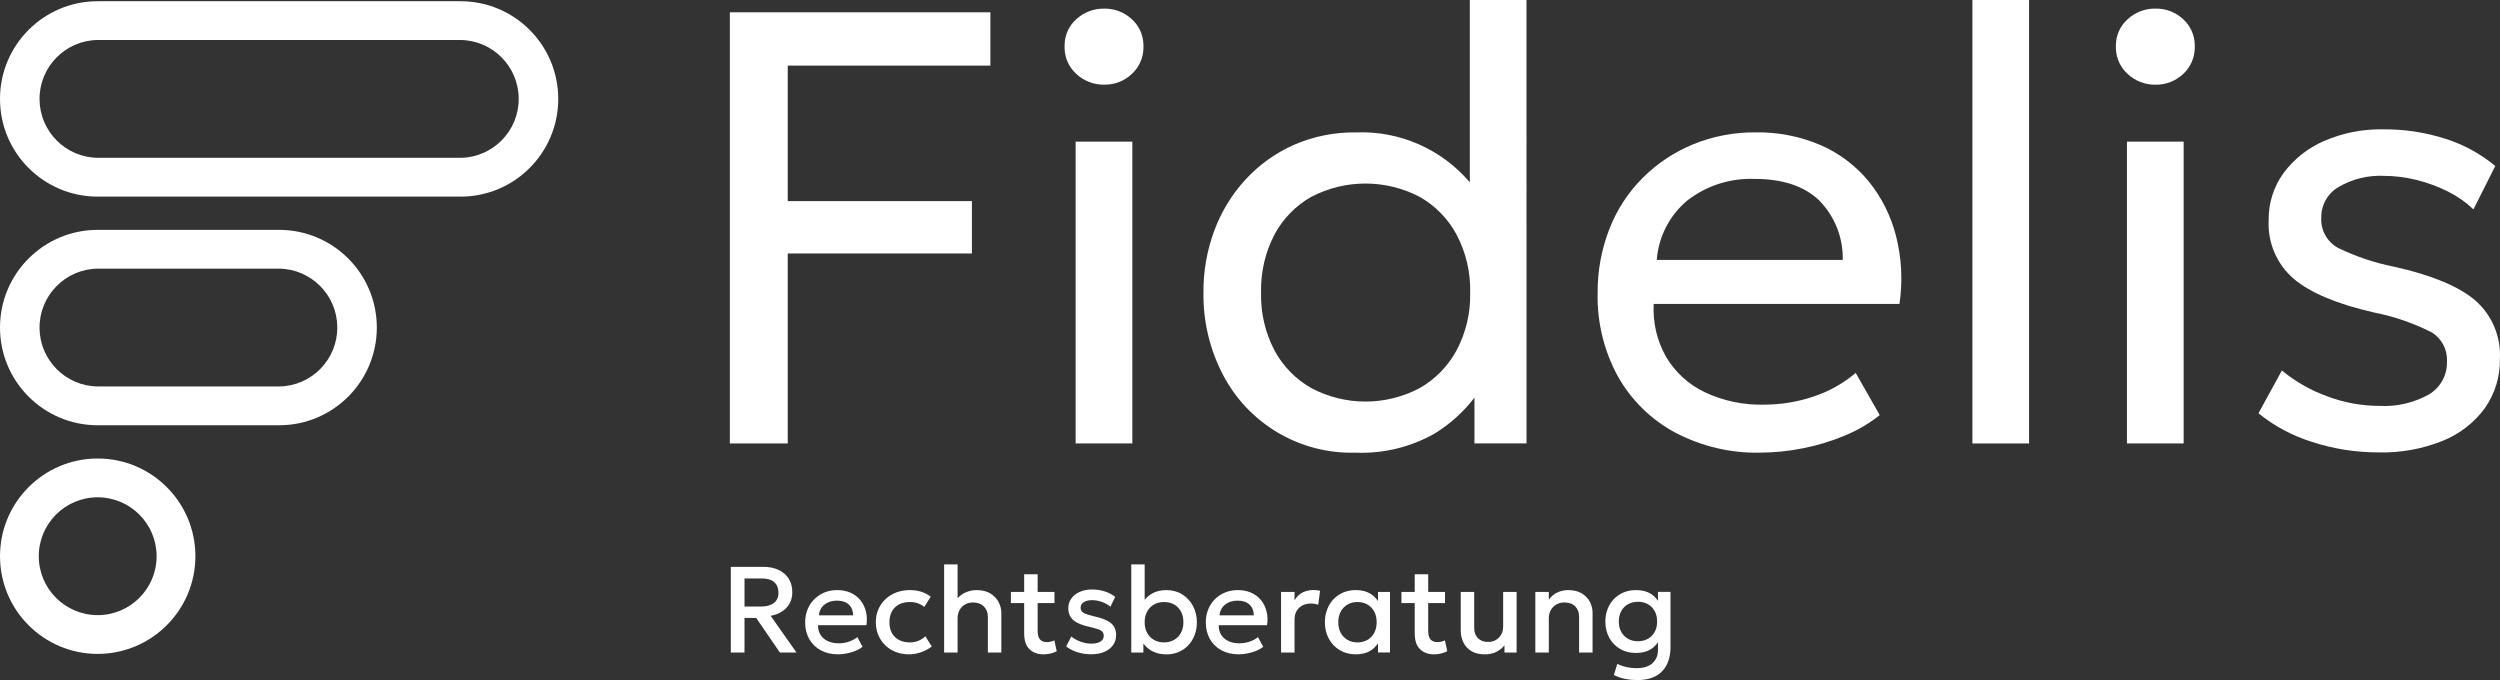 <?xml version="1.0" encoding="UTF-8"?>
<svg id="Layer_1" xmlns="http://www.w3.org/2000/svg" version="1.1" viewBox="0 0 250 68.005">
  <rect x="0" y="0" width="250" height="68.005" fill="#333333" stroke="none"/>
  <!-- Generator: Adobe Illustrator 29.2.1, SVG Export Plug-In . SVG Version: 2.1.0 Build 116)  -->
  <defs>
    <style>
      .st0 {
        fill: #fff;
      }
    </style>
  </defs>
  <path class="st0" d="M165.798,60.084c-.188-.274-.413-.518-.714-.704-.397-.247-.894-.37-1.49-.37-.456,0-.873.079-1.248.238-.375.16-.697.382-.967.668-.269.285-.477.619-.624 1-.147.382-.22.795-.22,1.24,0,.592.127,1.125.382,1.6.255.475.612.851,1.071,1.126.459.276.994.413,1.606.413.596,0,1.093-.123,1.49-.37.3-.187.526-.431.714-.704v.768c0,.555-.184.998-.552,1.331-.367.332-.901.499-1.603.499-.317,0-.639-.035-.964-.104-.323-.069-.641-.179-.951-.33l-.336,1.114c.354.184.729.314,1.122.391.394.078.793.117,1.197.117,1.102,0,1.933-.291,2.497-.873.562-.581.844-1.396.844-2.444v-5.502h-1.254s0,.896,0,.896ZM165.467,63.195c-.163.294-.39.522-.679.685-.29.164-.621.245-.991.245-.376,0-.707-.081-.995-.245-.287-.163-.513-.391-.676-.685-.163-.294-.245-.641-.245-1.041s.082-.749.245-1.047.389-.527.676-.688c.288-.161.619-.241.995-.242.37,0,.701.08.991.242.289.161.516.39.679.688.164.298.245.647.245,1.047s-.081.746-.245,1.041Z"/>
  <path class="st0" d="M86.039,60.019c-.26-.318-.585-.566-.977-.744-.392-.177-.839-.266-1.34-.266-.461,0-.886.079-1.276.238-.389.16-.729.383-1.019.674-.289.289-.514.631-.673,1.024-.159.395-.239.823-.239,1.288,0,.637.138,1.195.413,1.677.276.481.66.856,1.153,1.123.494.266,1.067.4,1.72.4.281,0,.573-.03.875-.089.301-.059.591-.144.869-.257.277-.112.514-.248.71-.407l-.52-.966c-.261.204-.553.358-.873.462s-.651.156-.995.156c-.424,0-.792-.076-1.104-.226-.312-.151-.552-.362-.72-.633-.167-.271-.247-.589-.238-.952h4.835c.073-.498.056-.96-.052-1.386-.108-.427-.292-.799-.551-1.118h-0ZM81.886,61.531c.049-.457.237-.816.566-1.077.329-.26.742-.391,1.24-.391.514,0,.91.131,1.19.391.279.261.425.621.437,1.077h-3.433Z"/>
  <path class="st0" d="M91.862,64.073c-.27.113-.555.168-.857.168-.636,0-1.139-.179-1.509-.539-.369-.359-.553-.855-.553-1.486,0-.424.085-.786.254-1.087.169-.3.407-.529.713-.688.306-.159.671-.239,1.095-.239.273,0,.532.041.774.123.242.081.458.206.645.373l.649-1.028c-.294-.225-.615-.391-.964-.499-.348-.108-.727-.162-1.135-.162-.485,0-.935.079-1.349.238-.414.16-.774.383-1.08.674-.306.289-.543.629-.71,1.018-.167.39-.251.817-.251,1.282,0,.616.142,1.165.426,1.649.283.483.674.865,1.171,1.144s1.066.419,1.702.419c.416,0,.822-.069,1.217-.208.396-.138.755-.33,1.077-.575l-.643-1.023c-.179.184-.404.332-.673.444h0Z"/>
  <path class="st0" d="M105.091,64.162c-.126.033-.26.049-.404.049-.293,0-.521-.086-.682-.26-.161-.173-.241-.472-.241-.896v-2.748h1.682v-1.113h-1.682v-1.769h-1.347v1.769h-1.327v1.113h1.327v3.042c0,.706.178,1.23.533,1.573.354.342.828.514,1.42.514.239,0,.474-.03.7-.089.227-.059.428-.133.602-.224l-.238-1.089c-.102.053-.217.096-.343.128Z"/>
  <path class="st0" d="M118.227,59.441c-.459-.287-.991-.431-1.594-.431-.551,0-1.028.115-1.432.346-.282.161-.519.376-.735.615v-3.531h-1.34v8.812h1.212v-.913c.111.153.234.298.379.427.236.21.517.375.842.493.324.119.688.178,1.092.178.445,0,.853-.08,1.224-.242.371-.161.692-.386.96-.674.27-.287.479-.627.628-1.018s.224-.818.224-1.279c0-.596-.129-1.136-.386-1.622-.257-.485-.615-.872-1.074-1.159ZM118.089,63.293c-.167.302-.397.535-.688.701-.292.166-.623.248-.994.248-.376,0-.71-.082-1.001-.248-.292-.166-.522-.399-.689-.701-.167-.301-.251-.658-.251-1.071s.084-.77.251-1.074c.167-.304.397-.538.689-.701.291-.163.625-.245,1.001-.245.374,0,.708.082,1,.245.291.163.52.397.686.701.164.304.247.662.247,1.074s-.083.769-.251,1.071h0Z"/>
  <path class="st0" d="M126.103,60.019c-.259-.318-.584-.566-.976-.744-.392-.177-.839-.266-1.341-.266-.461,0-.886.079-1.275.238-.389.16-.729.383-1.02.674-.289.289-.514.631-.672,1.024-.159.395-.239.823-.239,1.288,0,.637.138,1.195.413,1.677.276.481.66.856,1.153,1.123.494.266,1.068.4,1.721.4.28,0,.572-.03.875-.089.301-.059.591-.144.869-.257.276-.112.514-.248.709-.407l-.52-.966c-.261.204-.552.358-.872.462s-.652.156-.995.156c-.424,0-.792-.076-1.104-.226-.312-.151-.552-.362-.719-.633-.168-.271-.247-.589-.239-.952h4.835c.074-.498.056-.96-.052-1.386-.108-.427-.292-.799-.551-1.118h0ZM121.951,61.531c.048-.457.237-.816.566-1.077.328-.26.742-.391,1.239-.391.514,0,.911.131,1.191.391.279.261.425.621.437,1.077h-3.433Z"/>
  <path class="st0" d="M137.8,60.102c-.195-.275-.427-.523-.73-.714-.403-.253-.901-.379-1.497-.379-.449,0-.863.079-1.242.238-.379.16-.706.383-.979.674-.274.289-.486.63-.636,1.022-.152.391-.228.818-.228,1.279,0,.616.133,1.165.396,1.649.263.483.626.865,1.089,1.144.463.279.996.419,1.6.419.596,0,1.095-.126,1.497-.379.303-.192.535-.439.73-.714v.909h1.2v-6.058h-1.2v.909h0ZM137.418,63.293c-.165.302-.393.535-.682.701-.29.166-.618.248-.985.248-.372,0-.701-.082-.989-.248s-.515-.399-.682-.701c-.167-.301-.251-.658-.251-1.071s.084-.77.251-1.074c.167-.304.394-.538.682-.701.288-.163.617-.245.989-.245.367,0,.695.082.985.245.289.163.517.397.682.701.166.304.248.662.248,1.074s-.082.769-.248,1.071Z"/>
  <path class="st0" d="M144.146,64.162c-.126.033-.26.049-.404.049-.293,0-.52-.086-.682-.26-.161-.173-.241-.472-.241-.896v-2.748h1.682v-1.113h-1.682v-1.769h-1.347v1.769h-1.327v1.113h1.327v3.042c0,.706.178,1.23.533,1.573.354.342.828.514,1.42.514.24,0,.474-.03.7-.089.227-.059.428-.133.603-.224l-.239-1.089c-.102.053-.216.096-.343.128h0Z"/>
  <path class="st0" d="M150.315,62.651c0,.306-.066.575-.199.808-.133.232-.311.413-.536.541-.224.129-.479.193-.765.193-.436,0-.777-.126-1.024-.377-.248-.251-.371-.584-.371-1.001v-3.622h-1.346v3.873c0,.424.088.816.263,1.175.176.359.44.648.793.867.353.218.8.327,1.343.327.432,0,.811-.079,1.136-.236.323-.157.604-.378.84-.664v.716h1.212v-6.058h-1.346v3.458h-0Z"/>
  <path class="st0" d="M109.42,61.635c-.498-.114-.85-.229-1.054-.343-.204-.114-.306-.291-.306-.532,0-.233.107-.416.321-.548.215-.132.493-.199.835-.199.221,0,.443.027.665.083.221.055.433.132.633.23.2.097.376.214.526.348l.478-.991c-.294-.232-.641-.413-1.04-.541-.399-.129-.826-.193-1.279-.193-.465,0-.875.08-1.23.239-.355.159-.633.378-.835.657-.202.279-.304.601-.304.964,0,.518.173.923.518,1.215.344.292.898.517,1.662.676.53.122.89.24,1.08.352.189.113.284.287.284.523,0,.249-.11.443-.33.581-.221.138-.529.208-.924.208-.343,0-.691-.063-1.043-.19-.354-.126-.671-.3-.952-.52l-.508.985c.298.241.665.433,1.101.575s.906.214,1.408.214c.493,0,.927-.079,1.3-.239.373-.159.664-.383.872-.67.208-.287.312-.625.312-1.012,0-.505-.169-.902-.508-1.187-.339-.286-.9-.515-1.682-.685h0Z"/>
  <path class="st0" d="M9.77,45.851C4.375,45.851.001,50.225.001,55.621c0,5.396,4.374,9.769,9.769,9.769,5.394-.006,9.764-4.378,9.77-9.771-.001-5.395-4.375-9.768-9.77-9.768ZM15.662,55.622c-.001,3.254-2.639,5.891-5.893,5.891-3.254-.001-5.892-2.639-5.892-5.893.001-3.254,2.639-5.891,5.893-5.891,3.252.004,5.888,2.639,5.892,5.891v.003Z"/>
  <path class="st0" d="M78.197,61.154c.326-.21.581-.478.761-.805.182-.326.272-.701.272-1.125,0-.523-.119-.973-.358-1.353-.238-.379-.575-.672-1.01-.878-.435-.206-.949-.309-1.545-.309h-3.236v8.567h1.37v-3.458h1.169l2.368,3.458h1.659l-2.583-3.672c.428-.073.806-.215,1.132-.425h0ZM74.451,60.656v-2.809h1.738c.555,0,.97.126,1.246.379.275.253.412.606.412,1.059,0,.44-.154.779-.462,1.016-.308.236-.739.355-1.294.355,0,0-1.64,0-1.64,0Z"/>
  <path class="st0" d="M99.034,59.343c-.368-.222-.827-.333-1.377-.333-.42,0-.821.092-1.2.278-.262.128-.488.318-.698.536v-3.385h-1.346v8.812h1.346v-3.409c0-.318.066-.598.199-.838.132-.24.315-.427.547-.559.233-.133.499-.199.802-.199.457.003.818.138,1.083.404.265.265.398.61.398,1.034v3.568h1.346v-3.954c0-.379-.092-.745-.276-1.095-.183-.351-.459-.637-.826-.86Z"/>
  <path class="st0" d="M131.338,59.003c-.375,0-.726.077-1.052.23-.327.153-.605.419-.833.799v-.838h-1.346v6.058h1.346v-3.299c0-.493.153-.884.459-1.171s.694-.432,1.163-.432c.126,0,.252.01.38.031.126.021.25.05.373.086l.177-1.39c-.102-.024-.208-.043-.318-.055-.11-.012-.227-.019-.349-.019h0Z"/>
  <path class="st0" d="M158.178,59.34c-.362-.22-.822-.33-1.377-.33-.358,0-.705.074-1.04.223-.334.149-.628.393-.881.732v-.771h-1.346v6.058h1.346v-3.409c0-.318.068-.596.202-.835.135-.239.319-.425.554-.56.235-.135.503-.202.805-.202.46,0,.82.131,1.08.391.259.261.388.608.388,1.041v3.574h1.347v-3.99c0-.367-.089-.724-.267-1.071-.177-.347-.448-.63-.811-.85Z"/>
  <path class="st0" d="M146.982,18.234c-2.826-3.329-7.028-5.17-11.391-4.992-2.134-.03-4.251.394-6.208,1.244-1.825.812-3.464,1.987-4.818,3.454-1.364,1.48-2.426,3.212-3.127,5.098-.742,1.99-1.112,4.099-1.091,6.222-.044,2.835.615,5.637,1.918,8.156,2.545,4.948,7.701,8,13.264,7.851,2.77.118,5.517-.543,7.93-1.909,1.538-.944,2.889-2.162,3.987-3.593v4.578h5.203V0h-5.667v18.234ZM145.66,35.031c-.856,1.587-2.143,2.901-3.712,3.79-3.377,1.782-7.417,1.782-10.794,0-1.572-.884-2.86-2.199-3.712-3.79-.927-1.78-1.386-3.766-1.335-5.772-.05-2.013.409-4.006,1.335-5.793.847-1.59,2.13-2.905,3.698-3.79,3.387-1.763,7.421-1.763,10.808,0,1.572.884,2.86,2.199,3.712,3.79.94,1.783,1.407,3.778,1.357,5.793.051,2.009-.417,3.997-1.357,5.772Z"/>
  <path class="st0" d="M186.878,18.148c-1.284-1.565-2.92-2.804-4.773-3.618-2.065-.891-4.296-1.332-6.545-1.293-2.147-.021-4.278.387-6.265,1.201-1.883.776-3.595,1.916-5.035,3.356-1.45,1.456-2.582,3.197-3.326,5.112-.794,2.043-1.191,4.218-1.17,6.41-.067,2.92.64,5.805,2.049,8.363,1.34,2.368,3.326,4.306,5.726,5.588,2.613,1.373,5.533,2.062,8.484,2v-.004c1.428-.005,2.852-.15,4.252-.432,1.44-.28,2.848-.706,4.201-1.272,1.257-.513,2.434-1.203,3.496-2.048l-2.402-4.219c-1.25,1.057-2.693,1.862-4.249,2.372-1.588.532-3.252.802-4.926.801-2.059.053-4.101-.38-5.961-1.264-1.598-.772-2.931-1.998-3.834-3.525-.906-1.607-1.333-3.44-1.231-5.282h24.576c.337-2.264.221-4.573-.341-6.792-.506-1.992-1.436-3.853-2.726-5.454h0ZM165.678,25.991c.171-2.323,1.283-4.476,3.078-5.96,1.918-1.478,4.293-2.235,6.712-2.139,2.792-.001,4.938.712,6.437,2.139,1.565,1.583,2.42,3.735,2.37,5.96,0,0-18.597,0-18.597,0Z"/>
  <path class="st0" d="M247.526,30.041c-1.643-1.405-4.354-2.53-8.13-3.373-1.935-.382-3.813-1.013-5.587-1.877-1.098-.596-1.753-1.772-1.681-3.019-.025-1.267.642-2.447,1.74-3.079,1.357-.791,2.912-1.176,4.481-1.109,1.122.002,2.24.142,3.328.416,1.081.268,2.129.655,3.124,1.155.933.463,1.79,1.065,2.541,1.785l2.186-4.341c-1.474-1.223-3.172-2.149-4.999-2.727-2.006-.639-4.101-.956-6.207-.939-2.037-.041-4.059.359-5.928,1.171-1.61.697-3.008,1.807-4.05,3.218-.985,1.365-1.503,3.012-1.477,4.696-.116,2.239.811,4.405,2.51,5.867,1.671,1.406,4.356,2.53,8.052,3.371,1.991.39,3.917,1.054,5.726,1.971,1.015.616,1.608,1.741,1.54,2.926.043,1.336-.64,2.591-1.786,3.28-1.519.852-3.25,1.252-4.989,1.155-1.761-.006-3.507-.325-5.157-.941-1.664-.597-3.212-1.477-4.575-2.601l-2.341,4.28c1.576,1.277,3.379,2.244,5.314,2.85,2.181.716,4.463,1.075,6.758,1.062l-.001.001c2.171.047,4.33-.345,6.345-1.154,1.682-.675,3.143-1.806,4.218-3.265,1.022-1.454,1.551-3.197,1.51-4.974.109-2.21-.799-4.348-2.465-5.805h0Z"/>
  <polygon class="st0" points="78.773 25.348 97.19 25.348 97.19 20.11 78.773 20.11 78.773 6.56 99.037 6.56 99.037 1.231 72.985 1.231 72.985 44.346 78.773 44.346 78.773 25.348"/>
  <rect class="st0" x="197.24" width="5.666" height="44.345"/>
  <rect class="st0" x="107.565" y="14.165" width="5.669" height="30.178"/>
  <rect class="st0" x="212.695" y="14.165" width="5.669" height="30.178"/>
  <path class="st0" d="M27.912,22.986H9.77C4.374,22.986 0,27.36,0,32.756c0,5.396,4.374,9.77,9.77,9.77h18.142c5.396,0,9.77-4.374,9.77-9.77,0-5.396-4.374-9.77-9.77-9.77ZM27.912,38.648H9.77c-3.196-.041-5.776-2.621-5.816-5.817-.041-3.254,2.563-5.925,5.816-5.967h18.142c3.196.041,5.777,2.622,5.817,5.817.041,3.254-2.564,5.925-5.817,5.966Z"/>
  <path class="st0" d="M46.054.123H9.77C4.374.123,0,4.497,0,9.893c0,5.396,4.374,9.77,9.77,9.77h36.284c5.396-0,9.77-4.375,9.77-9.77,0-5.396-4.375-9.77-9.77-9.77ZM46.054,15.782H9.77c-3.196-.041-5.776-2.622-5.816-5.817-.041-3.254,2.563-5.925,5.816-5.966h36.284c3.195.041,5.776,2.621,5.817,5.817.041,3.254-2.563,5.925-5.817,5.967h0Z"/>
  <path class="st0" d="M215.562.859c-1.036-.019-2.039.362-2.802,1.064-.724.648-1.146,1.566-1.169,2.533v.389c.025.97.446,1.891,1.169,2.546.759.71,1.764,1.097,2.802,1.078,1.025.016,2.016-.371,2.759-1.078.715-.659,1.13-1.579,1.155-2.547v-.388c-.024-.964-.439-1.88-1.155-2.533-.747-.699-1.736-1.081-2.759-1.064Z"/>
  <path class="st0" d="M110.43,8.467c1.025.016,2.016-.37,2.758-1.077.715-.659,1.13-1.578,1.156-2.544v-.388c-.024-.964-.439-1.88-1.156-2.533-.746-.699-1.735-1.081-2.758-1.064-1.035-.02-2.039.36-2.802,1.06-.724.649-1.146,1.567-1.169,2.533v.389c.025.97.446,1.891,1.169,2.547.759.71,1.764,1.096,2.802,1.077h0Z"/>
</svg>